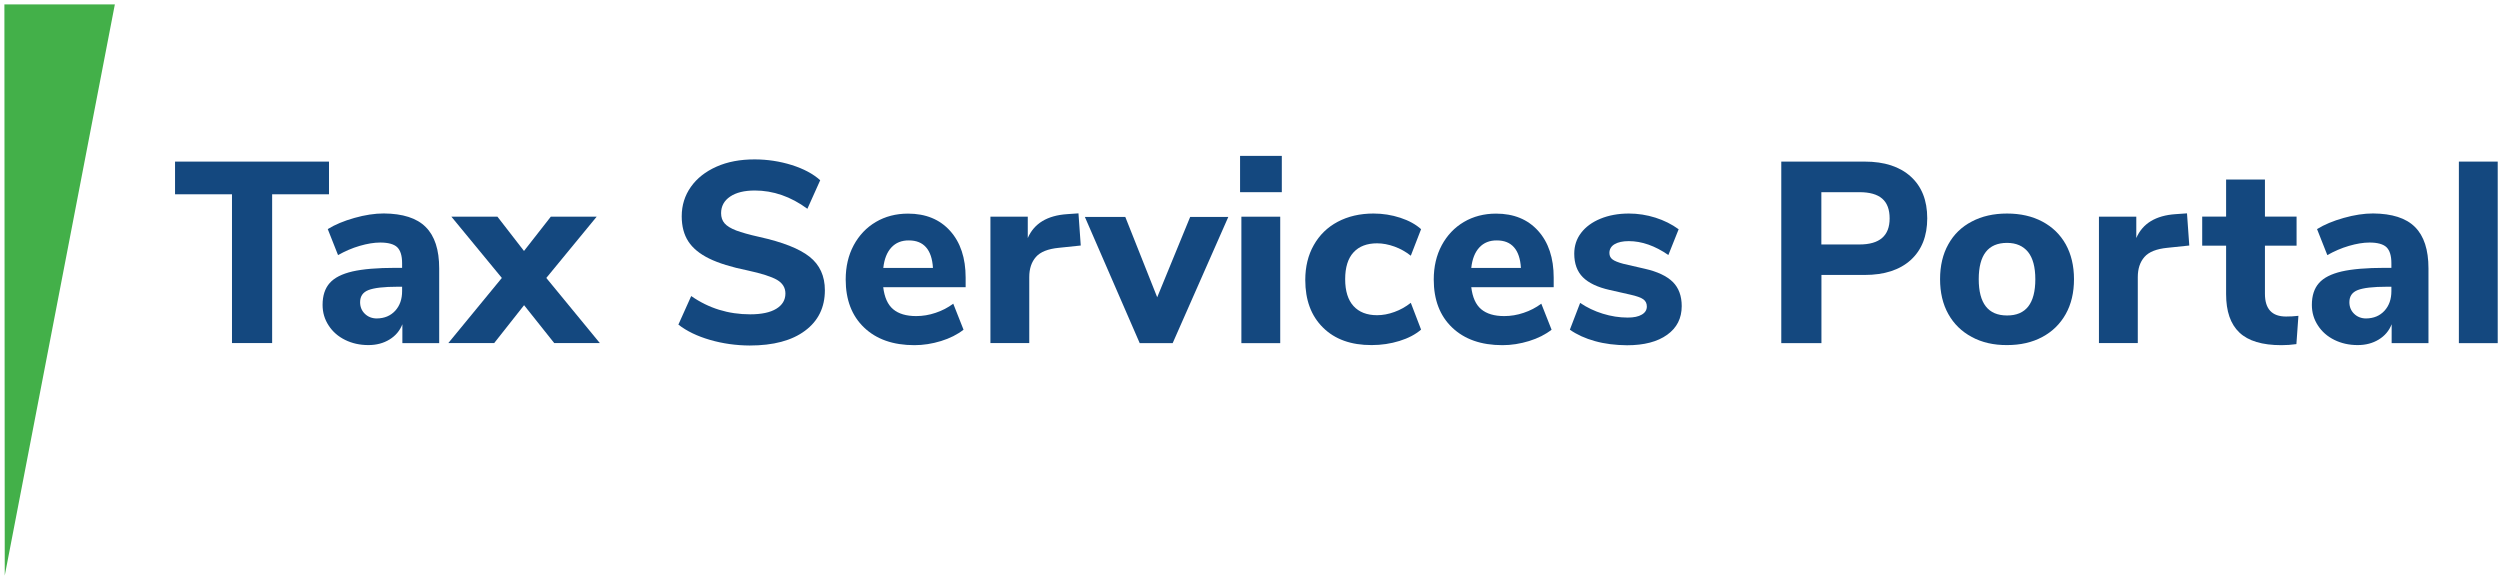<?xml version="1.0" encoding="utf-8"?>
<!-- Generator: Adobe Illustrator 26.2.1, SVG Export Plug-In . SVG Version: 6.00 Build 0)  -->
<svg version="1.1" id="Layer_1" xmlns="http://www.w3.org/2000/svg" xmlns:xlink="http://www.w3.org/1999/xlink" x="0px" y="0px"
	 viewBox="0 0 284.5 66" style="enable-background:new 0 0 284.5 66;" xml:space="preserve">
<style type="text/css">
	.st0{fill:#43B049;}
	.st1{fill:#14487F;}
</style>
<g>
	<polygon class="st0" points="0.5,0.5 0.54,65.5 13.07,0.5 	"/>
	<g>
		<g>
			<path class="st1" d="M26.4,39.04V22.11h-6.48v-3.72h17.52v3.72h-6.47v16.93H26.4z"/>
			<path class="st1" d="M48.44,25.83c1.03,1.02,1.54,2.59,1.54,4.72v8.5h-4.19V36.9c-0.29,0.74-0.78,1.32-1.47,1.74
				s-1.48,0.63-2.4,0.63c-0.98,0-1.86-0.2-2.65-0.59c-0.79-0.39-1.42-0.94-1.87-1.64c-0.46-0.7-0.69-1.48-0.69-2.34
				c0-1.05,0.27-1.88,0.81-2.49c0.54-0.61,1.4-1.04,2.59-1.32c1.19-0.27,2.82-0.41,4.89-0.41h0.76v-0.53c0-0.86-0.19-1.46-0.56-1.82
				c-0.37-0.35-1.02-0.53-1.93-0.53c-0.7,0-1.48,0.13-2.34,0.38c-0.86,0.25-1.68,0.61-2.46,1.05l-1.17-2.96
				c0.82-0.51,1.83-0.93,3.03-1.27c1.2-0.34,2.32-0.51,3.35-0.51C45.83,24.31,47.42,24.81,48.44,25.83z M44.97,35.37
				c0.53-0.58,0.79-1.32,0.79-2.24v-0.5h-0.5c-1.58,0-2.69,0.13-3.33,0.38c-0.64,0.25-0.95,0.71-0.95,1.38
				c0,0.53,0.18,0.97,0.54,1.32c0.36,0.35,0.82,0.53,1.36,0.53C43.75,36.23,44.44,35.94,44.97,35.37z"/>
			<path class="st1" d="M62.17,31.63l6.09,7.41h-5.19l-3.43-4.31l-3.4,4.31h-5.22l6.09-7.41l-5.74-6.97h5.24l3.02,3.9l3.05-3.9h5.22
				L62.17,31.63z"/>
			<path class="st1" d="M80.8,38.68c-1.45-0.42-2.65-1-3.6-1.74l1.46-3.25c1.99,1.39,4.23,2.08,6.71,2.08
				c1.29,0,2.28-0.21,2.97-0.63c0.69-0.42,1.04-1,1.04-1.74c0-0.66-0.32-1.18-0.95-1.55c-0.64-0.37-1.76-0.73-3.38-1.08
				c-1.82-0.37-3.27-0.82-4.35-1.35c-1.08-0.53-1.87-1.18-2.37-1.95c-0.5-0.77-0.75-1.72-0.75-2.86c0-1.25,0.35-2.36,1.04-3.34
				c0.69-0.98,1.66-1.74,2.91-2.3c1.25-0.56,2.7-0.83,4.34-0.83c1.47,0,2.88,0.22,4.23,0.64c1.36,0.43,2.44,1.01,3.24,1.73
				l-1.46,3.25c-1.89-1.39-3.89-2.08-5.98-2.08c-1.19,0-2.13,0.23-2.81,0.69c-0.68,0.46-1.03,1.09-1.03,1.89
				c0,0.47,0.13,0.85,0.4,1.16c0.26,0.3,0.7,0.57,1.32,0.81c0.62,0.23,1.49,0.48,2.62,0.73c2.66,0.59,4.57,1.34,5.73,2.26
				c1.16,0.92,1.74,2.19,1.74,3.81c0,1.95-0.75,3.49-2.26,4.61c-1.5,1.12-3.6,1.68-6.3,1.68C83.75,39.31,82.25,39.1,80.8,38.68z"/>
			<path class="st1" d="M109.89,32.68h-9.38c0.14,1.15,0.51,1.99,1.13,2.51c0.62,0.52,1.49,0.78,2.62,0.78
				c0.74,0,1.48-0.12,2.21-0.37c0.73-0.24,1.4-0.59,2.01-1.04l1.17,2.96c-0.7,0.55-1.56,0.98-2.56,1.29
				c-1.01,0.31-2.02,0.47-3.03,0.47c-2.42,0-4.33-0.67-5.73-2.01c-1.4-1.34-2.09-3.16-2.09-5.46c0-1.46,0.3-2.76,0.91-3.9
				c0.61-1.13,1.45-2.02,2.52-2.65c1.07-0.63,2.29-0.95,3.66-0.95c2.01,0,3.61,0.65,4.79,1.96c1.18,1.31,1.77,3.09,1.77,5.33V32.68z
				 M101.44,28.16c-0.5,0.54-0.81,1.31-0.92,2.33h5.65c-0.06-1.03-0.32-1.82-0.78-2.34c-0.46-0.53-1.11-0.79-1.95-0.79
				C102.61,27.35,101.94,27.62,101.44,28.16z"/>
			<path class="st1" d="M122.99,27.94l-2.49,0.26c-1.23,0.12-2.1,0.46-2.61,1.04c-0.51,0.58-0.76,1.34-0.76,2.3v7.5h-4.42V24.66
				h4.25v2.43c0.72-1.66,2.22-2.57,4.48-2.72l1.29-0.09L122.99,27.94z"/>
			<path class="st1" d="M135.44,24.69h4.34l-6.33,14.36h-3.75l-6.24-14.36h4.6l3.63,9.14L135.44,24.69z"/>
			<path class="st1" d="M141.12,17.74h4.75v4.13h-4.75V17.74z M141.27,39.04V24.66h4.42v14.39H141.27z"/>
			<path class="st1" d="M150.56,37.28c-1.35-1.33-2.02-3.13-2.02-5.42c0-1.5,0.32-2.83,0.97-3.97c0.64-1.14,1.55-2.03,2.72-2.65
				c1.17-0.62,2.53-0.94,4.07-0.94c1.05,0,2.07,0.16,3.05,0.48c0.98,0.32,1.77,0.76,2.37,1.3l-1.17,3.02
				c-0.57-0.45-1.19-0.8-1.86-1.04c-0.67-0.24-1.33-0.37-1.98-0.37c-1.15,0-2.05,0.34-2.68,1.03c-0.63,0.68-0.95,1.7-0.95,3.05
				c0,1.35,0.32,2.37,0.95,3.06c0.63,0.69,1.53,1.04,2.68,1.04c0.64,0,1.3-0.12,1.98-0.37c0.67-0.24,1.29-0.59,1.86-1.04l1.17,3.05
				c-0.64,0.55-1.46,0.98-2.46,1.29c-1,0.31-2.05,0.47-3.16,0.47C153.75,39.28,151.9,38.61,150.56,37.28z"/>
			<path class="st1" d="M176.81,32.68h-9.38c0.14,1.15,0.51,1.99,1.13,2.51c0.62,0.52,1.49,0.78,2.62,0.78
				c0.74,0,1.48-0.12,2.21-0.37c0.73-0.24,1.4-0.59,2.01-1.04l1.17,2.96c-0.7,0.55-1.56,0.98-2.56,1.29
				c-1.01,0.31-2.02,0.47-3.03,0.47c-2.42,0-4.33-0.67-5.73-2.01c-1.4-1.34-2.09-3.16-2.09-5.46c0-1.46,0.3-2.76,0.91-3.9
				c0.61-1.13,1.45-2.02,2.52-2.65c1.07-0.63,2.29-0.95,3.66-0.95c2.01,0,3.61,0.65,4.79,1.96c1.18,1.31,1.77,3.09,1.77,5.33V32.68z
				 M168.35,28.16c-0.5,0.54-0.81,1.31-0.92,2.33h5.65c-0.06-1.03-0.32-1.82-0.78-2.34c-0.46-0.53-1.11-0.79-1.95-0.79
				C169.52,27.35,168.85,27.62,168.35,28.16z"/>
			<path class="st1" d="M181.51,38.82c-1.1-0.3-2.06-0.74-2.86-1.3l1.17-3.05c0.78,0.53,1.64,0.94,2.58,1.23
				c0.94,0.29,1.88,0.44,2.84,0.44c0.68,0,1.22-0.11,1.6-0.34c0.38-0.22,0.57-0.53,0.57-0.92c0-0.35-0.13-0.62-0.4-0.82
				c-0.26-0.19-0.76-0.37-1.48-0.53l-2.34-0.53c-1.39-0.31-2.41-0.8-3.06-1.45c-0.65-0.65-0.98-1.55-0.98-2.68
				c0-0.9,0.26-1.69,0.78-2.37c0.52-0.68,1.25-1.22,2.2-1.61c0.95-0.39,2.03-0.59,3.24-0.59c1.03,0,2.04,0.16,3.02,0.47
				c0.98,0.31,1.86,0.75,2.64,1.32l-1.17,2.93c-1.52-1.05-3.03-1.58-4.51-1.58c-0.68,0-1.22,0.12-1.61,0.35
				c-0.39,0.23-0.59,0.57-0.59,1c0,0.31,0.12,0.56,0.35,0.73c0.23,0.18,0.64,0.34,1.23,0.5l2.43,0.56c1.47,0.33,2.53,0.84,3.21,1.51
				c0.67,0.67,1.01,1.59,1.01,2.74c0,1.39-0.55,2.48-1.66,3.27c-1.1,0.79-2.62,1.19-4.56,1.19
				C183.83,39.28,182.61,39.13,181.51,38.82z"/>
			<path class="st1" d="M202.71,18.39h9.49c2.25,0,3.99,0.57,5.24,1.7c1.25,1.13,1.88,2.71,1.88,4.75c0,2.03-0.63,3.61-1.88,4.75
				c-1.25,1.13-3,1.7-5.24,1.7h-4.92v7.76h-4.57V18.39z M211.61,27.82c2.29,0,3.43-0.99,3.43-2.96c0-1.02-0.28-1.77-0.85-2.26
				c-0.57-0.49-1.43-0.73-2.58-0.73h-4.34v5.95H211.61z"/>
			<path class="st1" d="M224.39,38.35c-1.15-0.62-2.04-1.48-2.67-2.61c-0.63-1.12-0.94-2.45-0.94-3.97c0-1.52,0.31-2.85,0.94-3.97
				c0.62-1.12,1.51-1.99,2.67-2.59c1.15-0.61,2.49-0.91,4.01-0.91c1.52,0,2.86,0.3,4.01,0.91c1.15,0.61,2.04,1.47,2.67,2.59
				c0.62,1.12,0.94,2.45,0.94,3.97c0,1.52-0.31,2.85-0.94,3.97c-0.63,1.12-1.51,1.99-2.67,2.61c-1.15,0.62-2.49,0.92-4.01,0.92
				C226.88,39.28,225.54,38.97,224.39,38.35z M231.62,31.78c0-1.39-0.28-2.42-0.83-3.11c-0.56-0.68-1.35-1.03-2.39-1.03
				c-2.15,0-3.22,1.38-3.22,4.13c0,2.75,1.07,4.13,3.22,4.13C230.55,35.91,231.62,34.53,231.62,31.78z"/>
			<path class="st1" d="M249.14,27.94l-2.49,0.26c-1.23,0.12-2.1,0.46-2.61,1.04c-0.51,0.58-0.76,1.34-0.76,2.3v7.5h-4.42V24.66
				h4.25v2.43c0.72-1.66,2.22-2.57,4.48-2.72l1.29-0.09L249.14,27.94z"/>
			<path class="st1" d="M261.56,35.94l-0.23,3.22c-0.57,0.08-1.13,0.12-1.7,0.12c-2.19,0-3.78-0.48-4.79-1.44
				c-1.01-0.96-1.51-2.41-1.51-4.37v-5.51h-2.72v-3.31h2.72v-4.22h4.42v4.22h3.6v3.31h-3.6v5.48c0,1.72,0.8,2.58,2.4,2.58
				C260.61,36.02,261.08,36,261.56,35.94z"/>
			<path class="st1" d="M274.82,25.83c1.03,1.02,1.54,2.59,1.54,4.72v8.5h-4.19V36.9c-0.29,0.74-0.78,1.32-1.47,1.74
				s-1.48,0.63-2.4,0.63c-0.98,0-1.86-0.2-2.65-0.59c-0.79-0.39-1.42-0.94-1.87-1.64c-0.46-0.7-0.69-1.48-0.69-2.34
				c0-1.05,0.27-1.88,0.81-2.49c0.54-0.61,1.4-1.04,2.59-1.32c1.19-0.27,2.82-0.41,4.89-0.41h0.76v-0.53c0-0.86-0.19-1.46-0.56-1.82
				c-0.37-0.35-1.02-0.53-1.93-0.53c-0.7,0-1.48,0.13-2.34,0.38c-0.86,0.25-1.68,0.61-2.46,1.05l-1.17-2.96
				c0.82-0.51,1.83-0.93,3.03-1.27c1.2-0.34,2.32-0.51,3.35-0.51C272.21,24.31,273.8,24.81,274.82,25.83z M271.35,35.37
				c0.53-0.58,0.79-1.32,0.79-2.24v-0.5h-0.5c-1.58,0-2.69,0.13-3.33,0.38c-0.64,0.25-0.95,0.71-0.95,1.38
				c0,0.53,0.18,0.97,0.54,1.32c0.36,0.35,0.82,0.53,1.36,0.53C270.13,36.23,270.82,35.94,271.35,35.37z"/>
			<path class="st1" d="M279.82,39.04V18.39h4.42v20.66H279.82z"/>
		</g>
	</g>
</g>
</svg>
